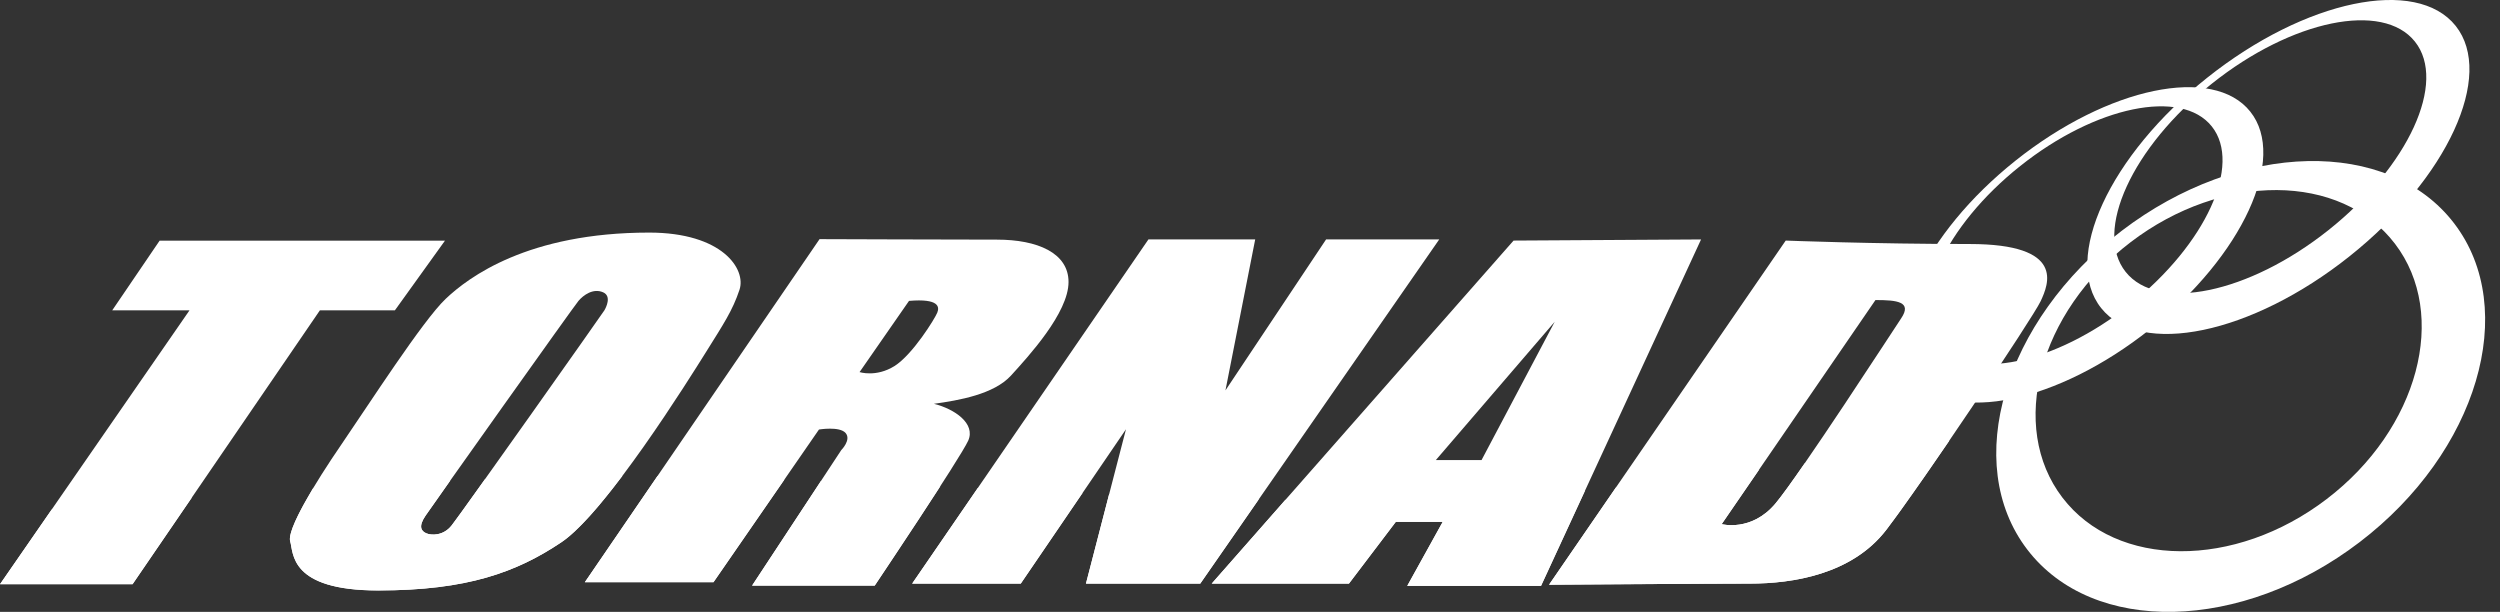 <?xml version="1.0" encoding="utf-8"?>
<!-- Generator: Adobe Illustrator 14.0.0, SVG Export Plug-In . SVG Version: 6.00 Build 43363)  -->
<!DOCTYPE svg PUBLIC "-//W3C//DTD SVG 1.1//EN" "http://www.w3.org/Graphics/SVG/1.1/DTD/svg11.dtd">
<svg version="1.1" id="レイヤー_1" xmlns="http://www.w3.org/2000/svg" xmlns:xlink="http://www.w3.org/1999/xlink" x="0px"
	 y="0px" width="143px" height="35px" viewBox="0 0 143 35" enable-background="new 0 0 143 35" xml:space="preserve">
<rect x="0" y="0" width="143" height="35" fill="#333333" stroke="none"/>
<g>
	<path fill="#FFFFFF" d="M140.381,12.781c-3.756-4.918-12.266-4.732-19.014,0.417c-6.746,5.147-9.172,13.312-5.41,18.231
		c3.754,4.92,12.264,4.733,19.012-0.417C141.715,25.863,144.139,17.7,140.381,12.781z M133.086,28.547
		c-5.254,4.011-12.021,3.973-15.117-0.087c-3.1-4.056-1.354-10.596,3.9-14.605c5.254-4.01,12.023-3.973,15.121,0.085
		C140.088,17.997,138.34,24.539,133.086,28.547z"/>
	<path fill="#FFFFFF" d="M128.717,6.386c-2.119-2.664-8.127-1.414-13.416,2.792c-5.289,4.209-7.855,9.78-5.738,12.447
		c2.123,2.666,8.133,1.416,13.422-2.793C128.271,14.626,130.84,9.05,128.717,6.386z M121.852,17.411
		c-4.318,3.433-9.225,4.447-10.963,2.26c-1.738-2.185,0.348-6.741,4.668-10.175c4.314-3.433,9.223-4.446,10.959-2.263
		C128.256,9.42,126.168,13.977,121.852,17.411z"/>
	<path fill="#FFFFFF" d="M140.465,1.481c-2.248-2.819-8.604-1.496-14.207,2.96c-5.604,4.455-8.32,10.356-6.074,13.178
		c2.244,2.823,8.609,1.5,14.207-2.957C139.99,10.207,142.709,4.305,140.465,1.481z M133.193,13.159
		c-4.57,3.635-9.77,4.708-11.607,2.392c-1.844-2.313,0.367-7.138,4.941-10.773c4.57-3.638,9.768-4.71,11.607-2.397
		C139.979,4.696,137.764,9.521,133.193,13.159z"/>
	<polygon fill="#FFFFFF" points="9.129,13.767 6.419,17.752 10.839,17.752 0,33.418 7.581,33.418 18.297,17.752 22.587,17.752 
		25.451,13.767 	"/>
	<polygon fill="#FFFFFF" points="65.692,13.692 52.176,33.381 58.389,33.381 64.406,24.553 62.117,33.381 68.655,33.381 
		82.324,13.695 75.852,13.695 70.096,22.33 71.798,13.692 	"/>
	<path fill="#FFFFFF" d="M86.576,13.761l-17.265,19.62h7.849l2.68-3.531h2.684l-2.029,3.662h7.652l9.154-19.816L86.576,13.761z
		 M84.744,26.317h-2.615l6.801-7.913L84.744,26.317z"/>
	<path fill="#FFFFFF" d="M112.67,13.958c-5.494,0-10.527-0.197-10.527-0.197L88.605,33.446c0,0,9.092-0.065,11.508-0.065
		c2.42,0,5.82-0.523,7.781-3.073c1.965-2.552,8.371-12.101,8.832-13.081C117.182,16.247,118.162,13.958,112.67,13.958z
		 M108.748,18.207c-0.447,0.664-5.82,8.961-7.195,10.597c-1.373,1.634-3.074,1.177-3.074,1.177l8.797-12.818
		C108.518,17.162,109.385,17.26,108.748,18.207z"/>
	<path fill="#FFFFFF" d="M61.12,16.131c0-1.668-1.786-2.424-4.09-2.424c-2.308,0-10.152-0.028-10.152-0.028L33.455,33.3h7.357
		l6.033-8.731c0,0,1.178-0.197,1.521,0.197c0.344,0.391-0.246,0.98-0.246,0.98l-5.1,7.75h7.014c0,0,4.906-7.309,5.347-8.289
		c0.44-0.982-0.784-1.816-1.961-2.109c1.421-0.197,3.433-0.541,4.413-1.62C58.813,20.399,61.12,17.898,61.12,16.131z M53.613,17.882
		c-0.127,0.325-1.405,2.401-2.451,3.058c-1.046,0.653-1.995,0.344-1.995,0.344l2.829-4.073
		C53.713,17.064,53.745,17.554,53.613,17.882z"/>
	<path fill="#FFFFFF" d="M37.134,13.304c-6.932,0-10.333,2.549-11.643,3.792c-1.309,1.243-4.381,6.018-5.949,8.307
		c-1.571,2.289-3.141,4.905-2.944,5.56c0.196,0.655-0.066,2.812,5.036,2.812c5.1,0,7.914-1.045,10.462-2.747
		c2.552-1.702,7.326-9.353,8.307-10.921c0.98-1.57,1.506-2.354,1.896-3.532C42.693,15.396,41.319,13.304,37.134,13.304z
		 M34.574,17.747c-0.088,0.151-8.142,11.552-8.746,12.315c-0.467,0.59-1.151,0.571-1.447,0.442
		c-0.294-0.129-0.456-0.393-0.047-0.997c0.406-0.606,8.477-11.969,8.755-12.296c0.277-0.326,0.838-0.743,1.409-0.491
		C35,16.941,34.662,17.595,34.574,17.747z"/>
	<path fill="#FFFFFF" d="M103.225,26.505c-0.717,1.04-1.324,1.883-1.672,2.299c-1.373,1.634-3.074,1.177-3.074,1.177l2.131-3.102
		c-2.67,0.367-5.461,0.723-8.184,1.012l-3.82,5.556c0,0,9.092-0.065,11.508-0.065c2.42,0,5.82-0.523,7.781-3.073
		c0.748-0.972,2.143-2.96,3.605-5.103C109.277,25.576,106.402,26.04,103.225,26.505z"/>
	<path fill="#FFFFFF" d="M84.123,28.542c-3.203,0.128-6.793,0.126-10.6,0.049l-4.212,4.79h7.849l2.68-3.531h2.684l-2.029,3.662
		h7.652l2.514-5.443C88.357,28.293,86.137,28.46,84.123,28.542z"/>
	<g>
		<path fill="#FFFFFF" d="M61.923,28.193c-1.988-0.086-3.994-0.18-5.997-0.274l-3.75,5.462h6.213L61.923,28.193z"/>
		<path fill="#FFFFFF" d="M72.006,28.556c-2.771-0.07-5.644-0.173-8.562-0.297l-1.327,5.122h6.538L72.006,28.556z"/>
	</g>
	<g>
		<path fill="#FFFFFF" d="M50.034,33.496c0,0,2.162-3.225,3.746-5.676c-2.298-0.108-4.58-0.213-6.821-0.307l-3.939,5.982H50.034z"/>
		<path fill="#FFFFFF" d="M40.813,33.3l4.054-5.869c-1.662-0.064-3.296-0.12-4.888-0.165c-0.764-0.022-1.557-0.033-2.369-0.039
			L33.455,33.3H40.813z"/>
	</g>
	<path fill="#FFFFFF" d="M21.635,33.773c5.1,0,7.914-1.045,10.462-2.747c0.959-0.638,2.235-2.12,3.501-3.803
		c-2.511,0.015-5.177,0.089-7.862,0.194c-0.994,1.393-1.738,2.432-1.908,2.644c-0.467,0.59-1.151,0.571-1.447,0.442
		c-0.294-0.129-0.456-0.393-0.047-0.997c0.097-0.146,0.639-0.916,1.409-2.003c-2.671,0.125-5.327,0.279-7.847,0.445
		c-0.839,1.402-1.422,2.598-1.297,3.013C16.795,31.617,16.532,33.773,21.635,33.773z"/>
	<path fill="#FFFFFF" d="M7.581,33.418l3.397-4.966c-3.759,0.296-6.669,0.565-8.021,0.694L0,33.418H7.581z"/>
</g>
</svg>
